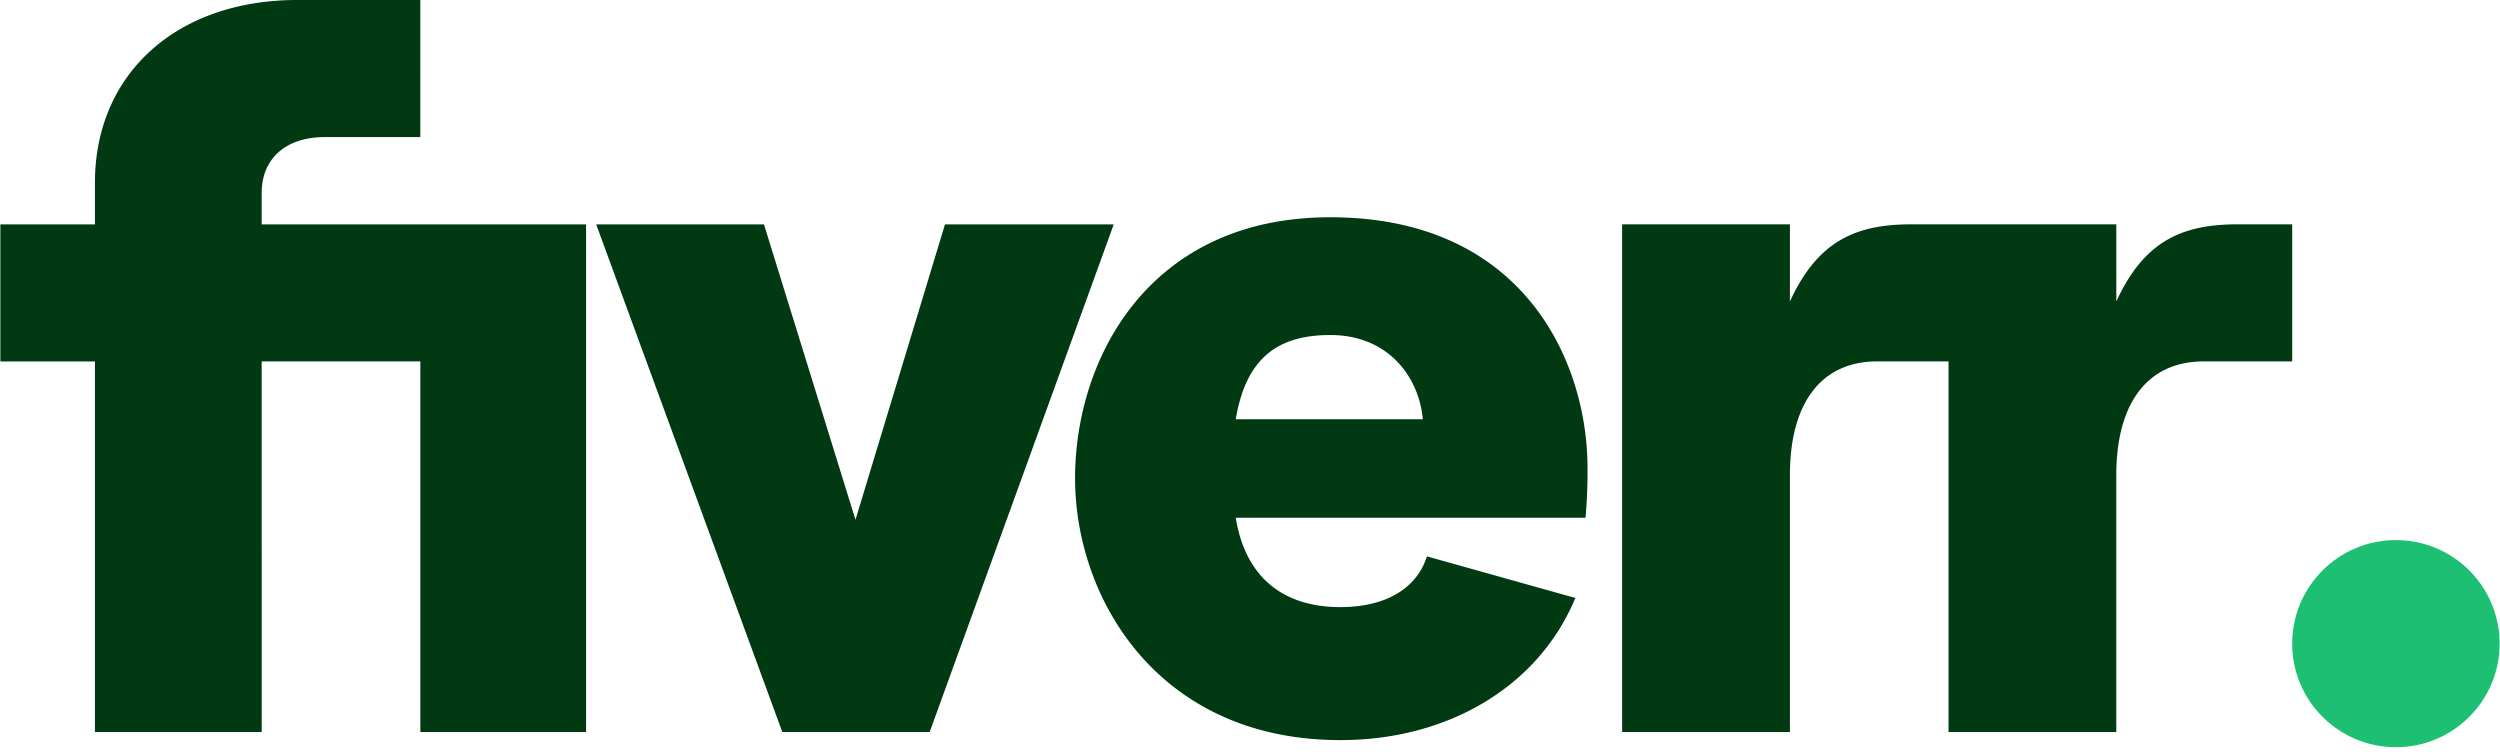 <?xml version="1.0" encoding="utf-8"?>
<svg xmlns="http://www.w3.org/2000/svg" height="754" viewBox="0 0 97 29.264" width="2500">
  <path d="M88.949 14.027h-3.433c-2.21 0-3.394 1.655-3.394 4.413v9.97h-6.511V14.026h-2.763c-2.21 0-3.393 1.655-3.393 4.413v9.97h-6.512V8.707h6.512v2.995c1.066-2.325 2.526-2.995 4.697-2.995h7.971v2.995c1.066-2.325 2.526-2.995 4.697-2.995h2.13v5.32zm-27.427 6.068H47.947c.355 2.207 1.736 3.468 4.064 3.468 1.736 0 2.96-.71 3.355-1.97l5.761 1.615c-1.42 3.428-4.933 5.517-9.116 5.517-7.064 0-10.3-5.478-10.3-10.166 0-4.61 2.841-10.127 9.905-10.127 7.498 0 9.984 5.595 9.984 9.733a20.11 20.11 0 0 1-.078 1.93zm-6.314-3.822c-.158-1.695-1.382-3.27-3.591-3.27-2.053 0-3.275.905-3.67 3.27zM30.347 28.409h5.721l7.143-19.7h-6.55l-3.473 11.465-3.552-11.466h-6.512zm-26.677 0h6.472V14.027H16.3V28.41h6.432V8.708H10.142V7.487c0-1.34.947-2.167 2.447-2.167h3.71V0h-4.775C6.827 0 3.67 2.877 3.67 7.092v1.616H0v5.32h3.67z" fill="#003912"/>
  <path d="M92.975 29C95.198 29 97 27.2 97 24.98c0-2.22-1.802-4.019-4.025-4.019s-4.026 1.8-4.026 4.02c0 2.22 1.803 4.019 4.026 4.019z" fill="#1dbf73"/>
</svg>